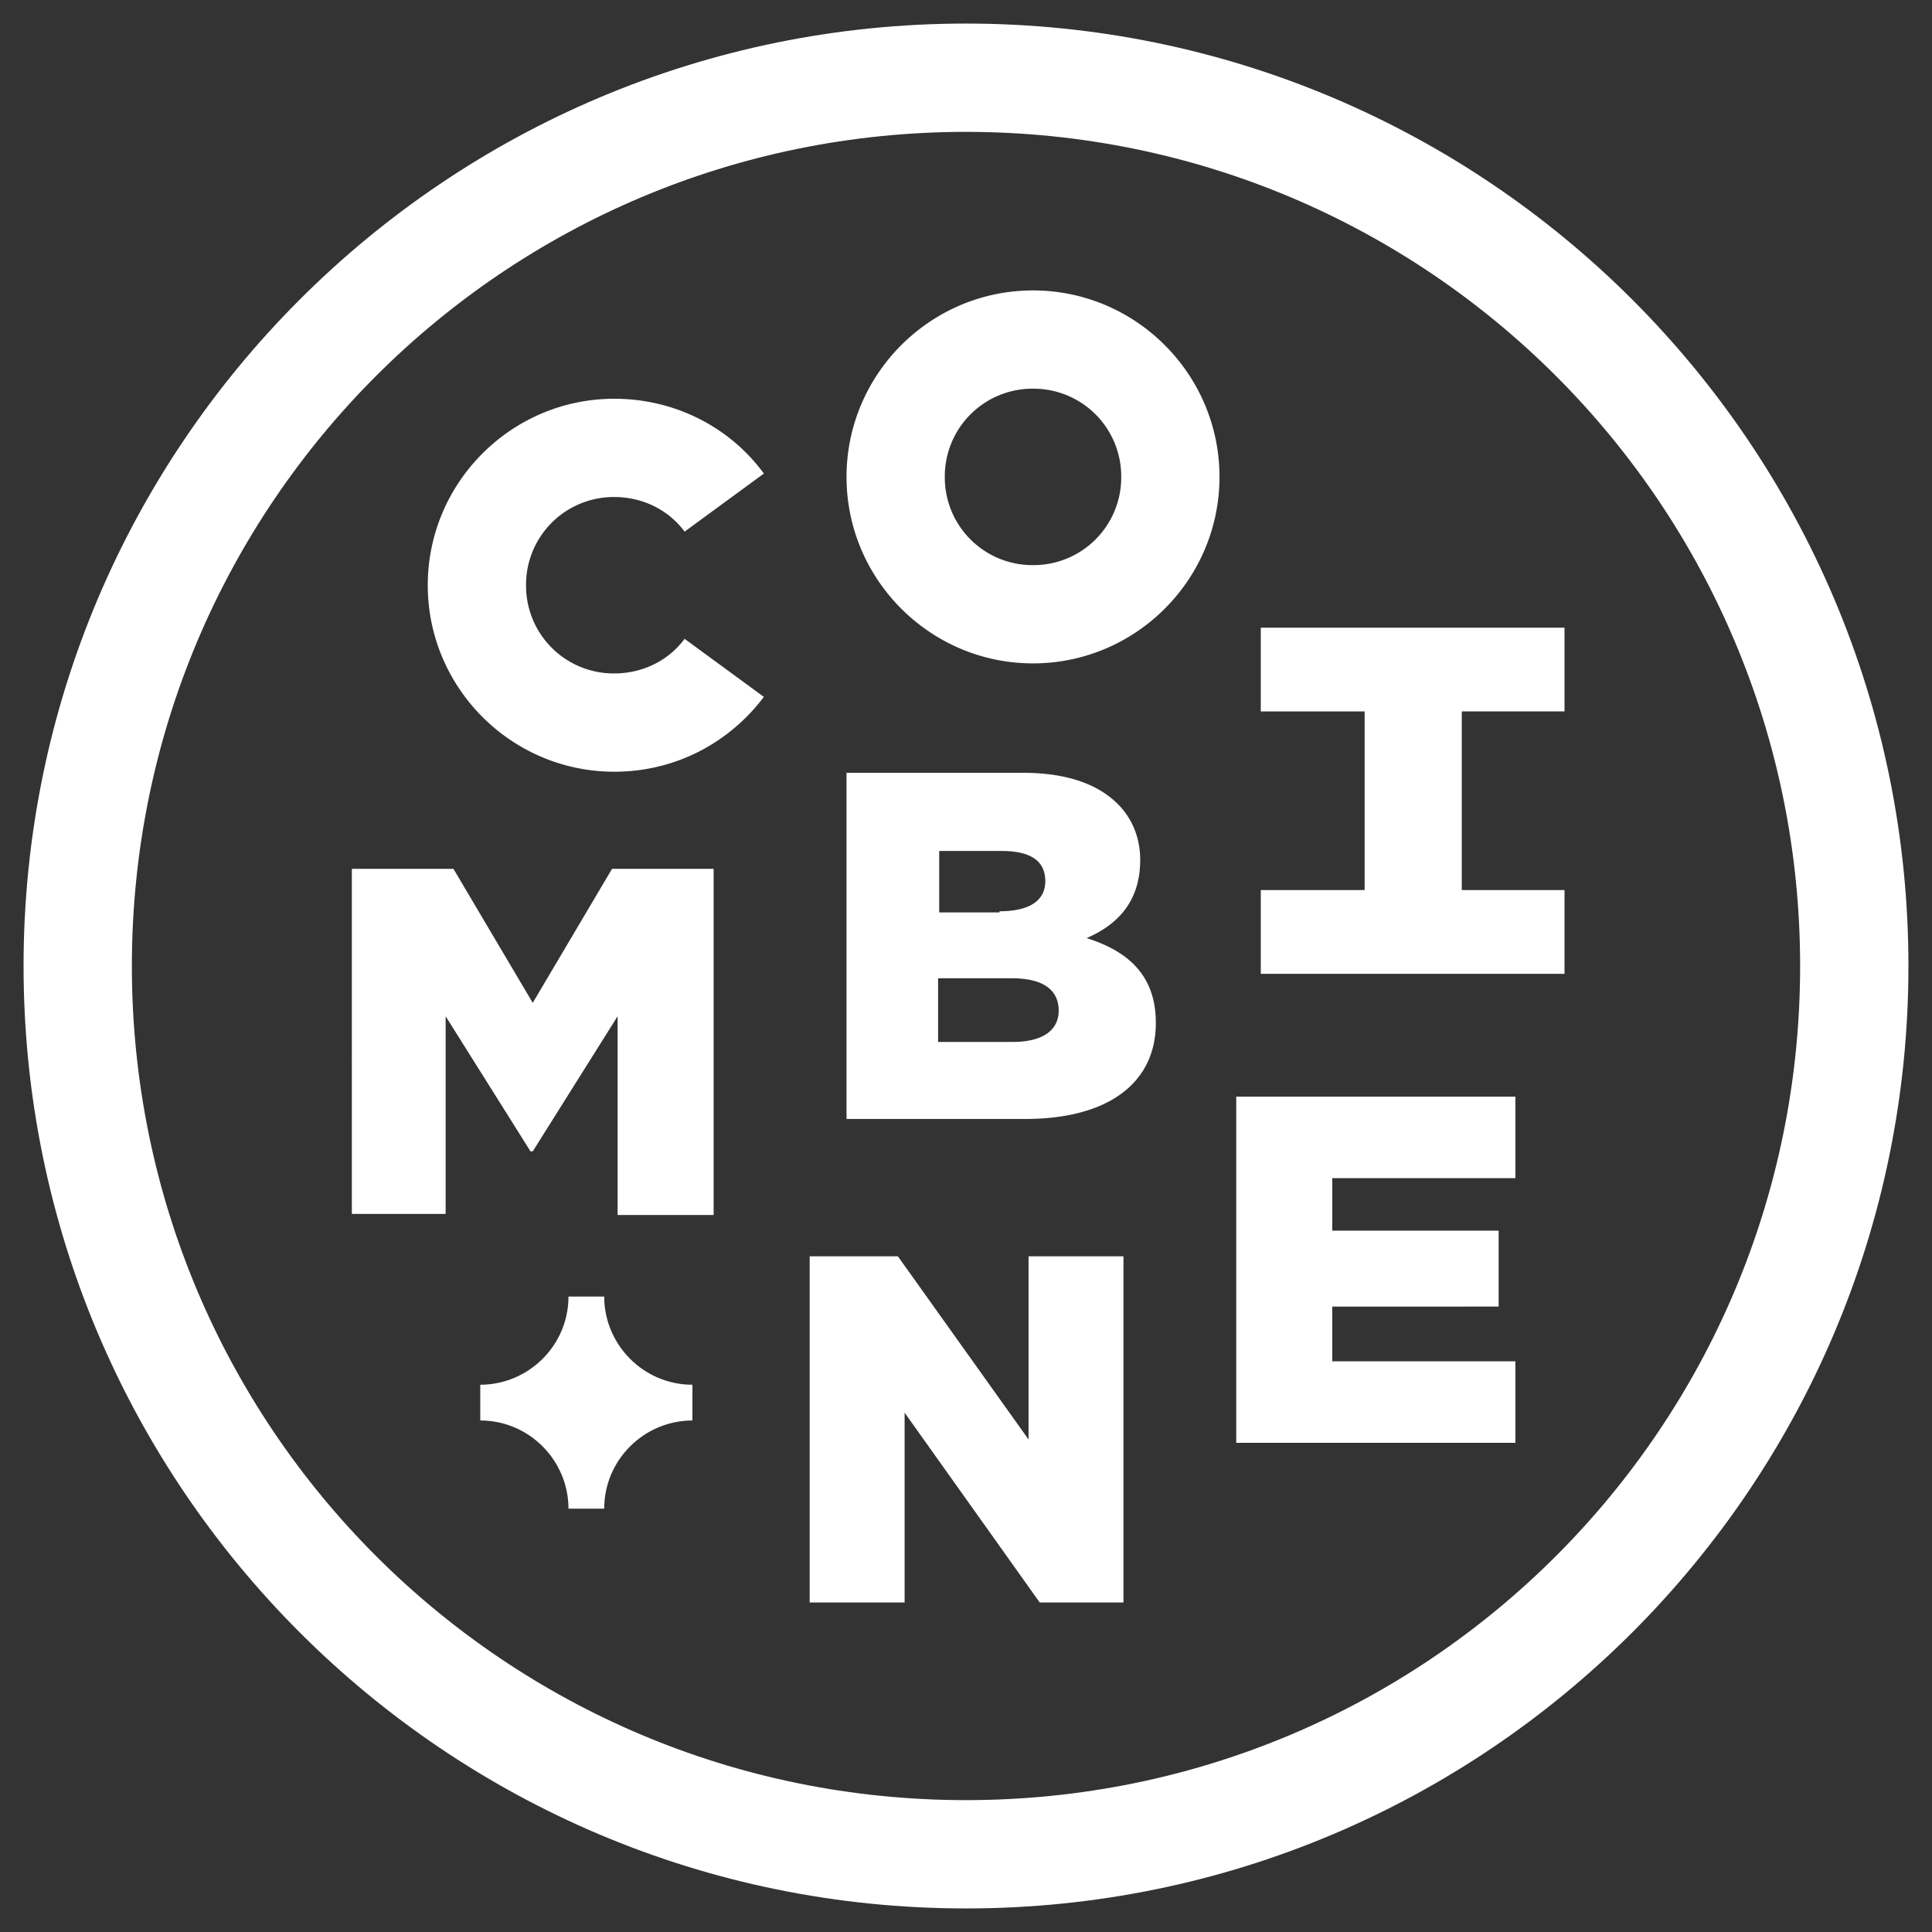 <svg width="164" height="164" viewBox="0 0 164 164" xmlns="http://www.w3.org/2000/svg"><rect x="0" y="0" width="164" height="164" fill="#333333" stroke="none"/><g fill="#FFF" fill-rule="nonzero"><path d="M71.763 65.601h15.071c3.697 0 6.35.948 8.057 2.654 1.137 1.138 1.896 2.75 1.896 4.74 0 3.507-1.896 5.497-4.55 6.635 3.602 1.137 5.877 3.223 5.877 7.204 0 5.118-4.076 8.151-11.09 8.151H71.858V65.601h-.095zm13.08 11.754c2.465 0 3.887-.853 3.887-2.56 0-1.705-1.232-2.559-3.697-2.559h-5.308v5.214h5.119v-.095zm1.138 11.09c2.465 0 3.886-.948 3.886-2.654s-1.232-2.749-3.98-2.749H79.63v5.403h6.351zM132.806 60.388V53.28h-25.783v7.11h8.816v15.165h-8.816v7.11h25.783v-7.11h-8.721V60.388zM68.636 106.645h7.583l11.09 15.545v-15.545h8.057v29.383h-7.109l-11.469-16.113v16.113h-8.057v-29.383zM104.94 93.09h23.696v6.92h-15.545v4.454h14.123v6.446H113.09v4.645h15.545v6.92H104.94zM87.689 24.653c-8.72 0-15.83 7.11-15.83 15.83 0 8.72 7.11 15.829 15.83 15.829 8.72 0 15.829-7.11 15.829-15.83 0-8.72-7.109-15.829-15.83-15.829zm0 23.318a7.444 7.444 0 01-7.489-7.488 7.444 7.444 0 017.489-7.489 7.444 7.444 0 017.488 7.489 7.444 7.444 0 01-7.488 7.488zM58.113 54.228c-1.327 1.8-3.507 2.938-5.971 2.938a7.444 7.444 0 01-7.488-7.488 7.444 7.444 0 017.488-7.488c2.464 0 4.644 1.137 5.971 2.938l6.73-4.929c-2.843-3.886-7.488-6.35-12.701-6.35-8.72 0-15.83 7.108-15.83 15.829 0 8.72 7.11 15.83 15.83 15.83 5.213 0 9.763-2.465 12.701-6.352l-6.73-4.928zM29.867 73.754h8.626l6.73 11.374 6.73-11.374h8.625v29.384h-8.152V86.266l-7.204 11.469h-.19l-7.203-11.47v16.778h-7.962V73.659z"/><path d="M82 2C37.83 2 2 37.83 2 82s35.83 80 80 80 80-35.83 80-80S126.17 2 82 2zm0 150.806c-39.147 0-70.806-31.659-70.806-70.806S42.854 11.194 82 11.194c39.147 0 70.806 31.66 70.806 70.806 0 39.147-31.659 70.806-70.806 70.806z"/><path d="M51.29 128.066c0-4.17 3.411-7.487 7.487-7.487v-3.034c-4.17 0-7.488-3.412-7.488-7.487h-3.033c0 4.17-3.412 7.487-7.488 7.487v3.034c4.17 0 7.488 3.412 7.488 7.487h3.033z"/></g></svg>